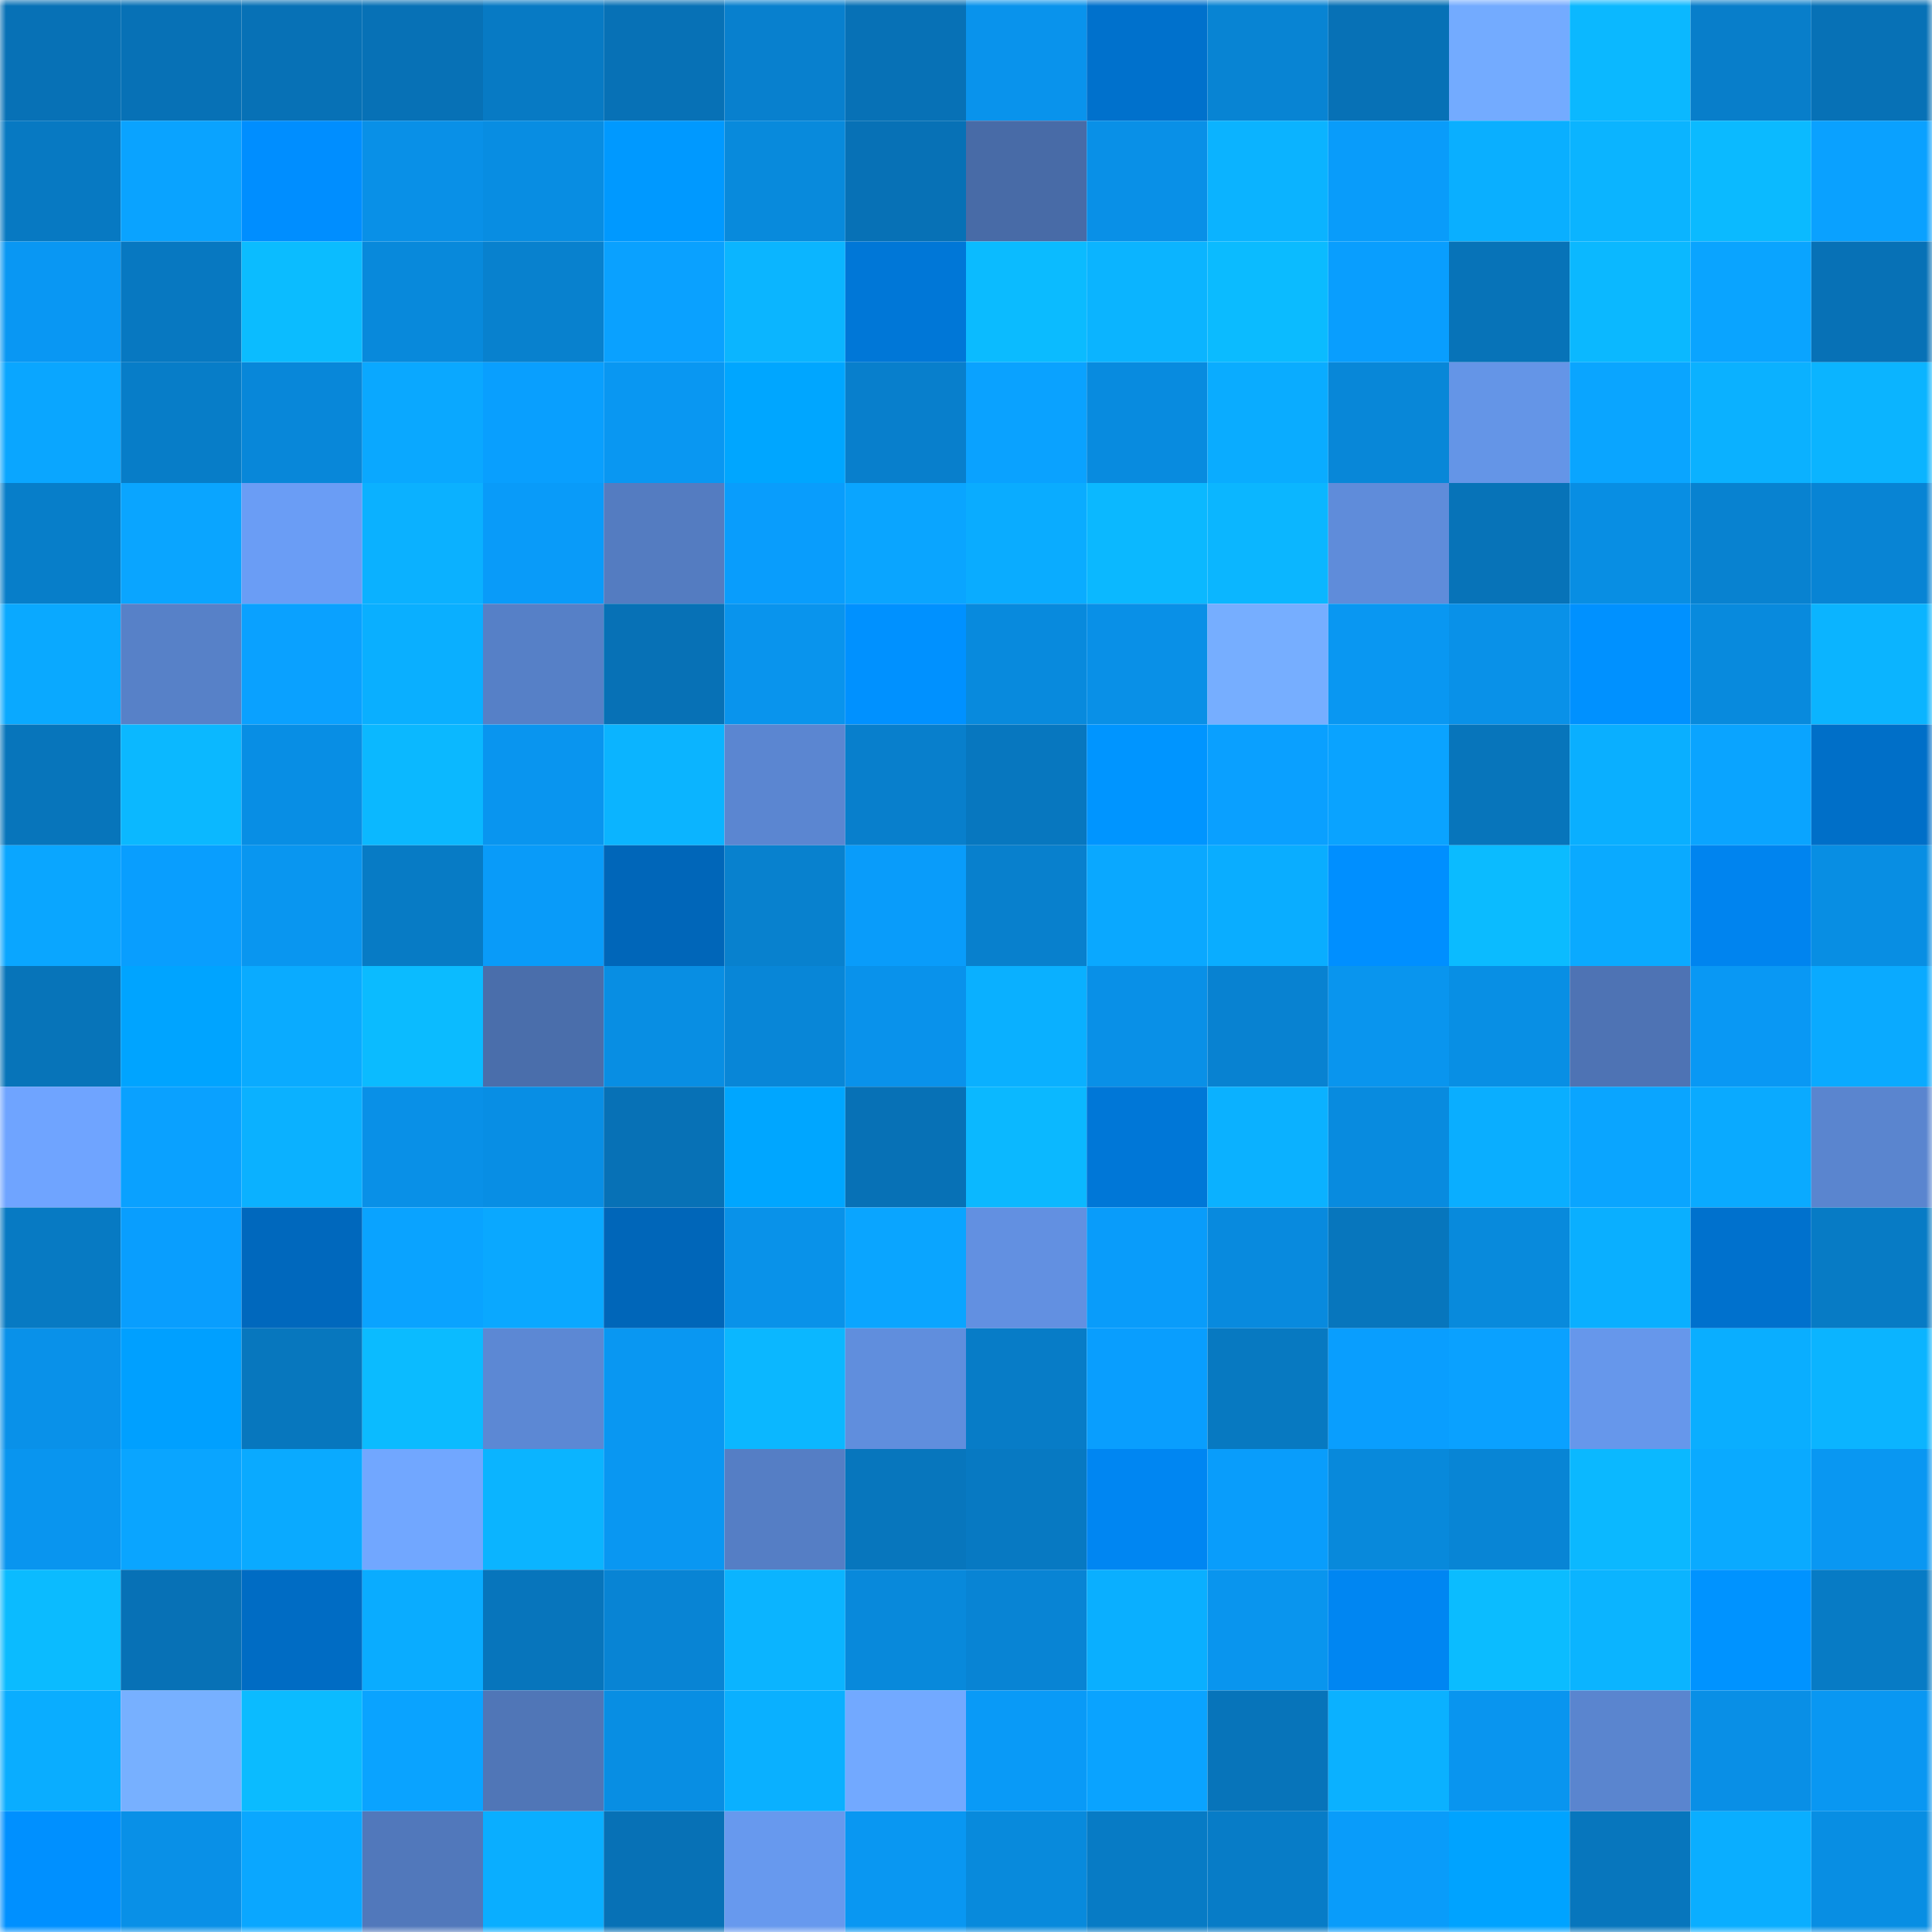 <svg viewBox="0 0 160 160" fill="none" role="img" xmlns="http://www.w3.org/2000/svg" width="240" height="240" name="ens%2Cgooqle.eth"><mask id="1555161072" mask-type="alpha" maskUnits="userSpaceOnUse" x="0" y="0" width="160" height="160"><rect width="160" height="160" fill="#FFFFFF"></rect></mask><g mask="url(#1555161072)"><rect x="0" y="0" width="10" height="10" fill="#0771b6"></rect><rect x="10" y="0" width="10" height="10" fill="#0771b6"></rect><rect x="20" y="0" width="10" height="10" fill="#0771b6"></rect><rect x="30" y="0" width="10" height="10" fill="#0771b6"></rect><rect x="40" y="0" width="10" height="10" fill="#077ac4"></rect><rect x="50" y="0" width="10" height="10" fill="#0771b6"></rect><rect x="60" y="0" width="10" height="10" fill="#0880ce"></rect><rect x="70" y="0" width="10" height="10" fill="#0771b6"></rect><rect x="80" y="0" width="10" height="10" fill="#0993ec"></rect><rect x="90" y="0" width="10" height="10" fill="#0071cc"></rect><rect x="100" y="0" width="10" height="10" fill="#0884d3"></rect><rect x="110" y="0" width="10" height="10" fill="#0771b6"></rect><rect x="120" y="0" width="10" height="10" fill="#73abff"></rect><rect x="130" y="0" width="10" height="10" fill="#0bb8ff"></rect><rect x="140" y="0" width="10" height="10" fill="#087eca"></rect><rect x="150" y="0" width="10" height="10" fill="#0771b6"></rect><rect x="0" y="10" width="10" height="10" fill="#0779c2"></rect><rect x="10" y="10" width="10" height="10" fill="#0aa3ff"></rect><rect x="20" y="10" width="10" height="10" fill="#008eff"></rect><rect x="30" y="10" width="10" height="10" fill="#0990e7"></rect><rect x="40" y="10" width="10" height="10" fill="#088de2"></rect><rect x="50" y="10" width="10" height="10" fill="#0099ff"></rect><rect x="60" y="10" width="10" height="10" fill="#088adc"></rect><rect x="70" y="10" width="10" height="10" fill="#0771b6"></rect><rect x="80" y="10" width="10" height="10" fill="#486ba7"></rect><rect x="90" y="10" width="10" height="10" fill="#0990e7"></rect><rect x="100" y="10" width="10" height="10" fill="#0bb3ff"></rect><rect x="110" y="10" width="10" height="10" fill="#099cfa"></rect><rect x="120" y="10" width="10" height="10" fill="#0aafff"></rect><rect x="130" y="10" width="10" height="10" fill="#0bb4ff"></rect><rect x="140" y="10" width="10" height="10" fill="#0bbaff"></rect><rect x="150" y="10" width="10" height="10" fill="#0aa1ff"></rect><rect x="0" y="20" width="10" height="10" fill="#0997f3"></rect><rect x="10" y="20" width="10" height="10" fill="#0778c1"></rect><rect x="20" y="20" width="10" height="10" fill="#0bbcff"></rect><rect x="30" y="20" width="10" height="10" fill="#0889db"></rect><rect x="40" y="20" width="10" height="10" fill="#0881ce"></rect><rect x="50" y="20" width="10" height="10" fill="#0aa1ff"></rect><rect x="60" y="20" width="10" height="10" fill="#0bb5ff"></rect><rect x="70" y="20" width="10" height="10" fill="#0077d7"></rect><rect x="80" y="20" width="10" height="10" fill="#0bbbff"></rect><rect x="90" y="20" width="10" height="10" fill="#0bb4ff"></rect><rect x="100" y="20" width="10" height="10" fill="#0bbbff"></rect><rect x="110" y="20" width="10" height="10" fill="#099efe"></rect><rect x="120" y="20" width="10" height="10" fill="#0773b8"></rect><rect x="130" y="20" width="10" height="10" fill="#0bb8ff"></rect><rect x="140" y="20" width="10" height="10" fill="#0aa4ff"></rect><rect x="150" y="20" width="10" height="10" fill="#0771b6"></rect><rect x="0" y="30" width="10" height="10" fill="#0aa6ff"></rect><rect x="10" y="30" width="10" height="10" fill="#077dc8"></rect><rect x="20" y="30" width="10" height="10" fill="#0887d9"></rect><rect x="30" y="30" width="10" height="10" fill="#0aa8ff"></rect><rect x="40" y="30" width="10" height="10" fill="#099ffe"></rect><rect x="50" y="30" width="10" height="10" fill="#0997f2"></rect><rect x="60" y="30" width="10" height="10" fill="#00a6ff"></rect><rect x="70" y="30" width="10" height="10" fill="#087fcc"></rect><rect x="80" y="30" width="10" height="10" fill="#0aa2ff"></rect><rect x="90" y="30" width="10" height="10" fill="#088bdf"></rect><rect x="100" y="30" width="10" height="10" fill="#0aacff"></rect><rect x="110" y="30" width="10" height="10" fill="#0887d8"></rect><rect x="120" y="30" width="10" height="10" fill="#6495e7"></rect><rect x="130" y="30" width="10" height="10" fill="#0aa5ff"></rect><rect x="140" y="30" width="10" height="10" fill="#0bb1ff"></rect><rect x="150" y="30" width="10" height="10" fill="#0bb4ff"></rect><rect x="0" y="40" width="10" height="10" fill="#077ec9"></rect><rect x="10" y="40" width="10" height="10" fill="#0aa5ff"></rect><rect x="20" y="40" width="10" height="10" fill="#6a9df5"></rect><rect x="30" y="40" width="10" height="10" fill="#0bb1ff"></rect><rect x="40" y="40" width="10" height="10" fill="#099bf9"></rect><rect x="50" y="40" width="10" height="10" fill="#547cc1"></rect><rect x="60" y="40" width="10" height="10" fill="#099dfc"></rect><rect x="70" y="40" width="10" height="10" fill="#0aa5ff"></rect><rect x="80" y="40" width="10" height="10" fill="#0aacff"></rect><rect x="90" y="40" width="10" height="10" fill="#0bb8ff"></rect><rect x="100" y="40" width="10" height="10" fill="#0bb6ff"></rect><rect x="110" y="40" width="10" height="10" fill="#5f8cda"></rect><rect x="120" y="40" width="10" height="10" fill="#0773b8"></rect><rect x="130" y="40" width="10" height="10" fill="#088ee3"></rect><rect x="140" y="40" width="10" height="10" fill="#0882d0"></rect><rect x="150" y="40" width="10" height="10" fill="#0884d4"></rect><rect x="0" y="50" width="10" height="10" fill="#0aa9ff"></rect><rect x="10" y="50" width="10" height="10" fill="#5781c8"></rect><rect x="20" y="50" width="10" height="10" fill="#0aa1ff"></rect><rect x="30" y="50" width="10" height="10" fill="#0aafff"></rect><rect x="40" y="50" width="10" height="10" fill="#5680c7"></rect><rect x="50" y="50" width="10" height="10" fill="#0771b6"></rect><rect x="60" y="50" width="10" height="10" fill="#0994ed"></rect><rect x="70" y="50" width="10" height="10" fill="#0091ff"></rect><rect x="80" y="50" width="10" height="10" fill="#088add"></rect><rect x="90" y="50" width="10" height="10" fill="#0990e7"></rect><rect x="100" y="50" width="10" height="10" fill="#76aeff"></rect><rect x="110" y="50" width="10" height="10" fill="#0997f2"></rect><rect x="120" y="50" width="10" height="10" fill="#0991e8"></rect><rect x="130" y="50" width="10" height="10" fill="#0091ff"></rect><rect x="140" y="50" width="10" height="10" fill="#088add"></rect><rect x="150" y="50" width="10" height="10" fill="#0bb4ff"></rect><rect x="0" y="60" width="10" height="10" fill="#0775bb"></rect><rect x="10" y="60" width="10" height="10" fill="#0bb8ff"></rect><rect x="20" y="60" width="10" height="10" fill="#088ee4"></rect><rect x="30" y="60" width="10" height="10" fill="#0bb8ff"></rect><rect x="40" y="60" width="10" height="10" fill="#0995ef"></rect><rect x="50" y="60" width="10" height="10" fill="#0bb4ff"></rect><rect x="60" y="60" width="10" height="10" fill="#5b86d1"></rect><rect x="70" y="60" width="10" height="10" fill="#087fcc"></rect><rect x="80" y="60" width="10" height="10" fill="#0777bf"></rect><rect x="90" y="60" width="10" height="10" fill="#0095ff"></rect><rect x="100" y="60" width="10" height="10" fill="#0aa0ff"></rect><rect x="110" y="60" width="10" height="10" fill="#0aa3ff"></rect><rect x="120" y="60" width="10" height="10" fill="#0775bb"></rect><rect x="130" y="60" width="10" height="10" fill="#0aafff"></rect><rect x="140" y="60" width="10" height="10" fill="#0aa4ff"></rect><rect x="150" y="60" width="10" height="10" fill="#006fc8"></rect><rect x="0" y="70" width="10" height="10" fill="#0aa6ff"></rect><rect x="10" y="70" width="10" height="10" fill="#099efe"></rect><rect x="20" y="70" width="10" height="10" fill="#0996f0"></rect><rect x="30" y="70" width="10" height="10" fill="#077bc5"></rect><rect x="40" y="70" width="10" height="10" fill="#099bf9"></rect><rect x="50" y="70" width="10" height="10" fill="#0066b9"></rect><rect x="60" y="70" width="10" height="10" fill="#0881ce"></rect><rect x="70" y="70" width="10" height="10" fill="#099cfa"></rect><rect x="80" y="70" width="10" height="10" fill="#0880cd"></rect><rect x="90" y="70" width="10" height="10" fill="#0aa8ff"></rect><rect x="100" y="70" width="10" height="10" fill="#0aadff"></rect><rect x="110" y="70" width="10" height="10" fill="#008fff"></rect><rect x="120" y="70" width="10" height="10" fill="#0bbbff"></rect><rect x="130" y="70" width="10" height="10" fill="#0aaaff"></rect><rect x="140" y="70" width="10" height="10" fill="#0084ef"></rect><rect x="150" y="70" width="10" height="10" fill="#088ee3"></rect><rect x="0" y="80" width="10" height="10" fill="#0774b9"></rect><rect x="10" y="80" width="10" height="10" fill="#00a4ff"></rect><rect x="20" y="80" width="10" height="10" fill="#0aabff"></rect><rect x="30" y="80" width="10" height="10" fill="#0bbbff"></rect><rect x="40" y="80" width="10" height="10" fill="#4a6eab"></rect><rect x="50" y="80" width="10" height="10" fill="#088ee3"></rect><rect x="60" y="80" width="10" height="10" fill="#0886d7"></rect><rect x="70" y="80" width="10" height="10" fill="#0992eb"></rect><rect x="80" y="80" width="10" height="10" fill="#0ab0ff"></rect><rect x="90" y="80" width="10" height="10" fill="#0990e7"></rect><rect x="100" y="80" width="10" height="10" fill="#0882d1"></rect><rect x="110" y="80" width="10" height="10" fill="#0995ee"></rect><rect x="120" y="80" width="10" height="10" fill="#088fe4"></rect><rect x="130" y="80" width="10" height="10" fill="#4e73b4"></rect><rect x="140" y="80" width="10" height="10" fill="#0998f4"></rect><rect x="150" y="80" width="10" height="10" fill="#0aaaff"></rect><rect x="0" y="90" width="10" height="10" fill="#6fa4ff"></rect><rect x="10" y="90" width="10" height="10" fill="#0aa1ff"></rect><rect x="20" y="90" width="10" height="10" fill="#0bb1ff"></rect><rect x="30" y="90" width="10" height="10" fill="#0990e7"></rect><rect x="40" y="90" width="10" height="10" fill="#088ee4"></rect><rect x="50" y="90" width="10" height="10" fill="#0771b6"></rect><rect x="60" y="90" width="10" height="10" fill="#00a6ff"></rect><rect x="70" y="90" width="10" height="10" fill="#0771b6"></rect><rect x="80" y="90" width="10" height="10" fill="#0bb8ff"></rect><rect x="90" y="90" width="10" height="10" fill="#0077d7"></rect><rect x="100" y="90" width="10" height="10" fill="#0bb1ff"></rect><rect x="110" y="90" width="10" height="10" fill="#088bdf"></rect><rect x="120" y="90" width="10" height="10" fill="#0aaeff"></rect><rect x="130" y="90" width="10" height="10" fill="#0aa5ff"></rect><rect x="140" y="90" width="10" height="10" fill="#0aaaff"></rect><rect x="150" y="90" width="10" height="10" fill="#5a85cf"></rect><rect x="0" y="100" width="10" height="10" fill="#077ac3"></rect><rect x="10" y="100" width="10" height="10" fill="#099efe"></rect><rect x="20" y="100" width="10" height="10" fill="#0068bd"></rect><rect x="30" y="100" width="10" height="10" fill="#0aa3ff"></rect><rect x="40" y="100" width="10" height="10" fill="#0aa8ff"></rect><rect x="50" y="100" width="10" height="10" fill="#0066b9"></rect><rect x="60" y="100" width="10" height="10" fill="#0992e9"></rect><rect x="70" y="100" width="10" height="10" fill="#0aa5ff"></rect><rect x="80" y="100" width="10" height="10" fill="#6290e1"></rect><rect x="90" y="100" width="10" height="10" fill="#099cfa"></rect><rect x="100" y="100" width="10" height="10" fill="#088ade"></rect><rect x="110" y="100" width="10" height="10" fill="#0776bd"></rect><rect x="120" y="100" width="10" height="10" fill="#088adc"></rect><rect x="130" y="100" width="10" height="10" fill="#0aafff"></rect><rect x="140" y="100" width="10" height="10" fill="#0071cd"></rect><rect x="150" y="100" width="10" height="10" fill="#077bc5"></rect><rect x="0" y="110" width="10" height="10" fill="#0991e9"></rect><rect x="10" y="110" width="10" height="10" fill="#00a0ff"></rect><rect x="20" y="110" width="10" height="10" fill="#0777be"></rect><rect x="30" y="110" width="10" height="10" fill="#0bbbff"></rect><rect x="40" y="110" width="10" height="10" fill="#5c88d4"></rect><rect x="50" y="110" width="10" height="10" fill="#0997f2"></rect><rect x="60" y="110" width="10" height="10" fill="#0bb7ff"></rect><rect x="70" y="110" width="10" height="10" fill="#608edd"></rect><rect x="80" y="110" width="10" height="10" fill="#077cc7"></rect><rect x="90" y="110" width="10" height="10" fill="#099efe"></rect><rect x="100" y="110" width="10" height="10" fill="#0779c1"></rect><rect x="110" y="110" width="10" height="10" fill="#099efe"></rect><rect x="120" y="110" width="10" height="10" fill="#0aa1ff"></rect><rect x="130" y="110" width="10" height="10" fill="#6697eb"></rect><rect x="140" y="110" width="10" height="10" fill="#0aaeff"></rect><rect x="150" y="110" width="10" height="10" fill="#0bb4ff"></rect><rect x="0" y="120" width="10" height="10" fill="#0995ef"></rect><rect x="10" y="120" width="10" height="10" fill="#0aa5ff"></rect><rect x="20" y="120" width="10" height="10" fill="#0aaaff"></rect><rect x="30" y="120" width="10" height="10" fill="#71a7ff"></rect><rect x="40" y="120" width="10" height="10" fill="#0bb4ff"></rect><rect x="50" y="120" width="10" height="10" fill="#0997f2"></rect><rect x="60" y="120" width="10" height="10" fill="#557ec5"></rect><rect x="70" y="120" width="10" height="10" fill="#0776bd"></rect><rect x="80" y="120" width="10" height="10" fill="#0779c2"></rect><rect x="90" y="120" width="10" height="10" fill="#0086f2"></rect><rect x="100" y="120" width="10" height="10" fill="#099dfb"></rect><rect x="110" y="120" width="10" height="10" fill="#0889db"></rect><rect x="120" y="120" width="10" height="10" fill="#0885d5"></rect><rect x="130" y="120" width="10" height="10" fill="#0bb8ff"></rect><rect x="140" y="120" width="10" height="10" fill="#0aaaff"></rect><rect x="150" y="120" width="10" height="10" fill="#0997f2"></rect><rect x="0" y="130" width="10" height="10" fill="#0bbbff"></rect><rect x="10" y="130" width="10" height="10" fill="#0771b6"></rect><rect x="20" y="130" width="10" height="10" fill="#006cc4"></rect><rect x="30" y="130" width="10" height="10" fill="#0aacff"></rect><rect x="40" y="130" width="10" height="10" fill="#0775bc"></rect><rect x="50" y="130" width="10" height="10" fill="#0884d4"></rect><rect x="60" y="130" width="10" height="10" fill="#0bb4ff"></rect><rect x="70" y="130" width="10" height="10" fill="#0889db"></rect><rect x="80" y="130" width="10" height="10" fill="#0884d4"></rect><rect x="90" y="130" width="10" height="10" fill="#0aafff"></rect><rect x="100" y="130" width="10" height="10" fill="#0995ee"></rect><rect x="110" y="130" width="10" height="10" fill="#0086f2"></rect><rect x="120" y="130" width="10" height="10" fill="#0bbcff"></rect><rect x="130" y="130" width="10" height="10" fill="#0bb4ff"></rect><rect x="140" y="130" width="10" height="10" fill="#0093ff"></rect><rect x="150" y="130" width="10" height="10" fill="#077bc5"></rect><rect x="0" y="140" width="10" height="10" fill="#0aadff"></rect><rect x="10" y="140" width="10" height="10" fill="#77b0ff"></rect><rect x="20" y="140" width="10" height="10" fill="#0bbbff"></rect><rect x="30" y="140" width="10" height="10" fill="#0aa3ff"></rect><rect x="40" y="140" width="10" height="10" fill="#5076b7"></rect><rect x="50" y="140" width="10" height="10" fill="#088ee3"></rect><rect x="60" y="140" width="10" height="10" fill="#0ab0ff"></rect><rect x="70" y="140" width="10" height="10" fill="#72a9ff"></rect><rect x="80" y="140" width="10" height="10" fill="#099af7"></rect><rect x="90" y="140" width="10" height="10" fill="#0aa3ff"></rect><rect x="100" y="140" width="10" height="10" fill="#0774ba"></rect><rect x="110" y="140" width="10" height="10" fill="#0bb1ff"></rect><rect x="120" y="140" width="10" height="10" fill="#0995ef"></rect><rect x="130" y="140" width="10" height="10" fill="#5a85cf"></rect><rect x="140" y="140" width="10" height="10" fill="#098fe6"></rect><rect x="150" y="140" width="10" height="10" fill="#0997f2"></rect><rect x="0" y="150" width="10" height="10" fill="#0090ff"></rect><rect x="10" y="150" width="10" height="10" fill="#0990e7"></rect><rect x="20" y="150" width="10" height="10" fill="#0aa7ff"></rect><rect x="30" y="150" width="10" height="10" fill="#5178bb"></rect><rect x="40" y="150" width="10" height="10" fill="#0aaeff"></rect><rect x="50" y="150" width="10" height="10" fill="#0771b6"></rect><rect x="60" y="150" width="10" height="10" fill="#6799ee"></rect><rect x="70" y="150" width="10" height="10" fill="#0997f2"></rect><rect x="80" y="150" width="10" height="10" fill="#088adc"></rect><rect x="90" y="150" width="10" height="10" fill="#077bc5"></rect><rect x="100" y="150" width="10" height="10" fill="#077cc7"></rect><rect x="110" y="150" width="10" height="10" fill="#099cfa"></rect><rect x="120" y="150" width="10" height="10" fill="#00a3ff"></rect><rect x="130" y="150" width="10" height="10" fill="#0776bd"></rect><rect x="140" y="150" width="10" height="10" fill="#0aaeff"></rect><rect x="150" y="150" width="10" height="10" fill="#088ee3"></rect></g></svg>